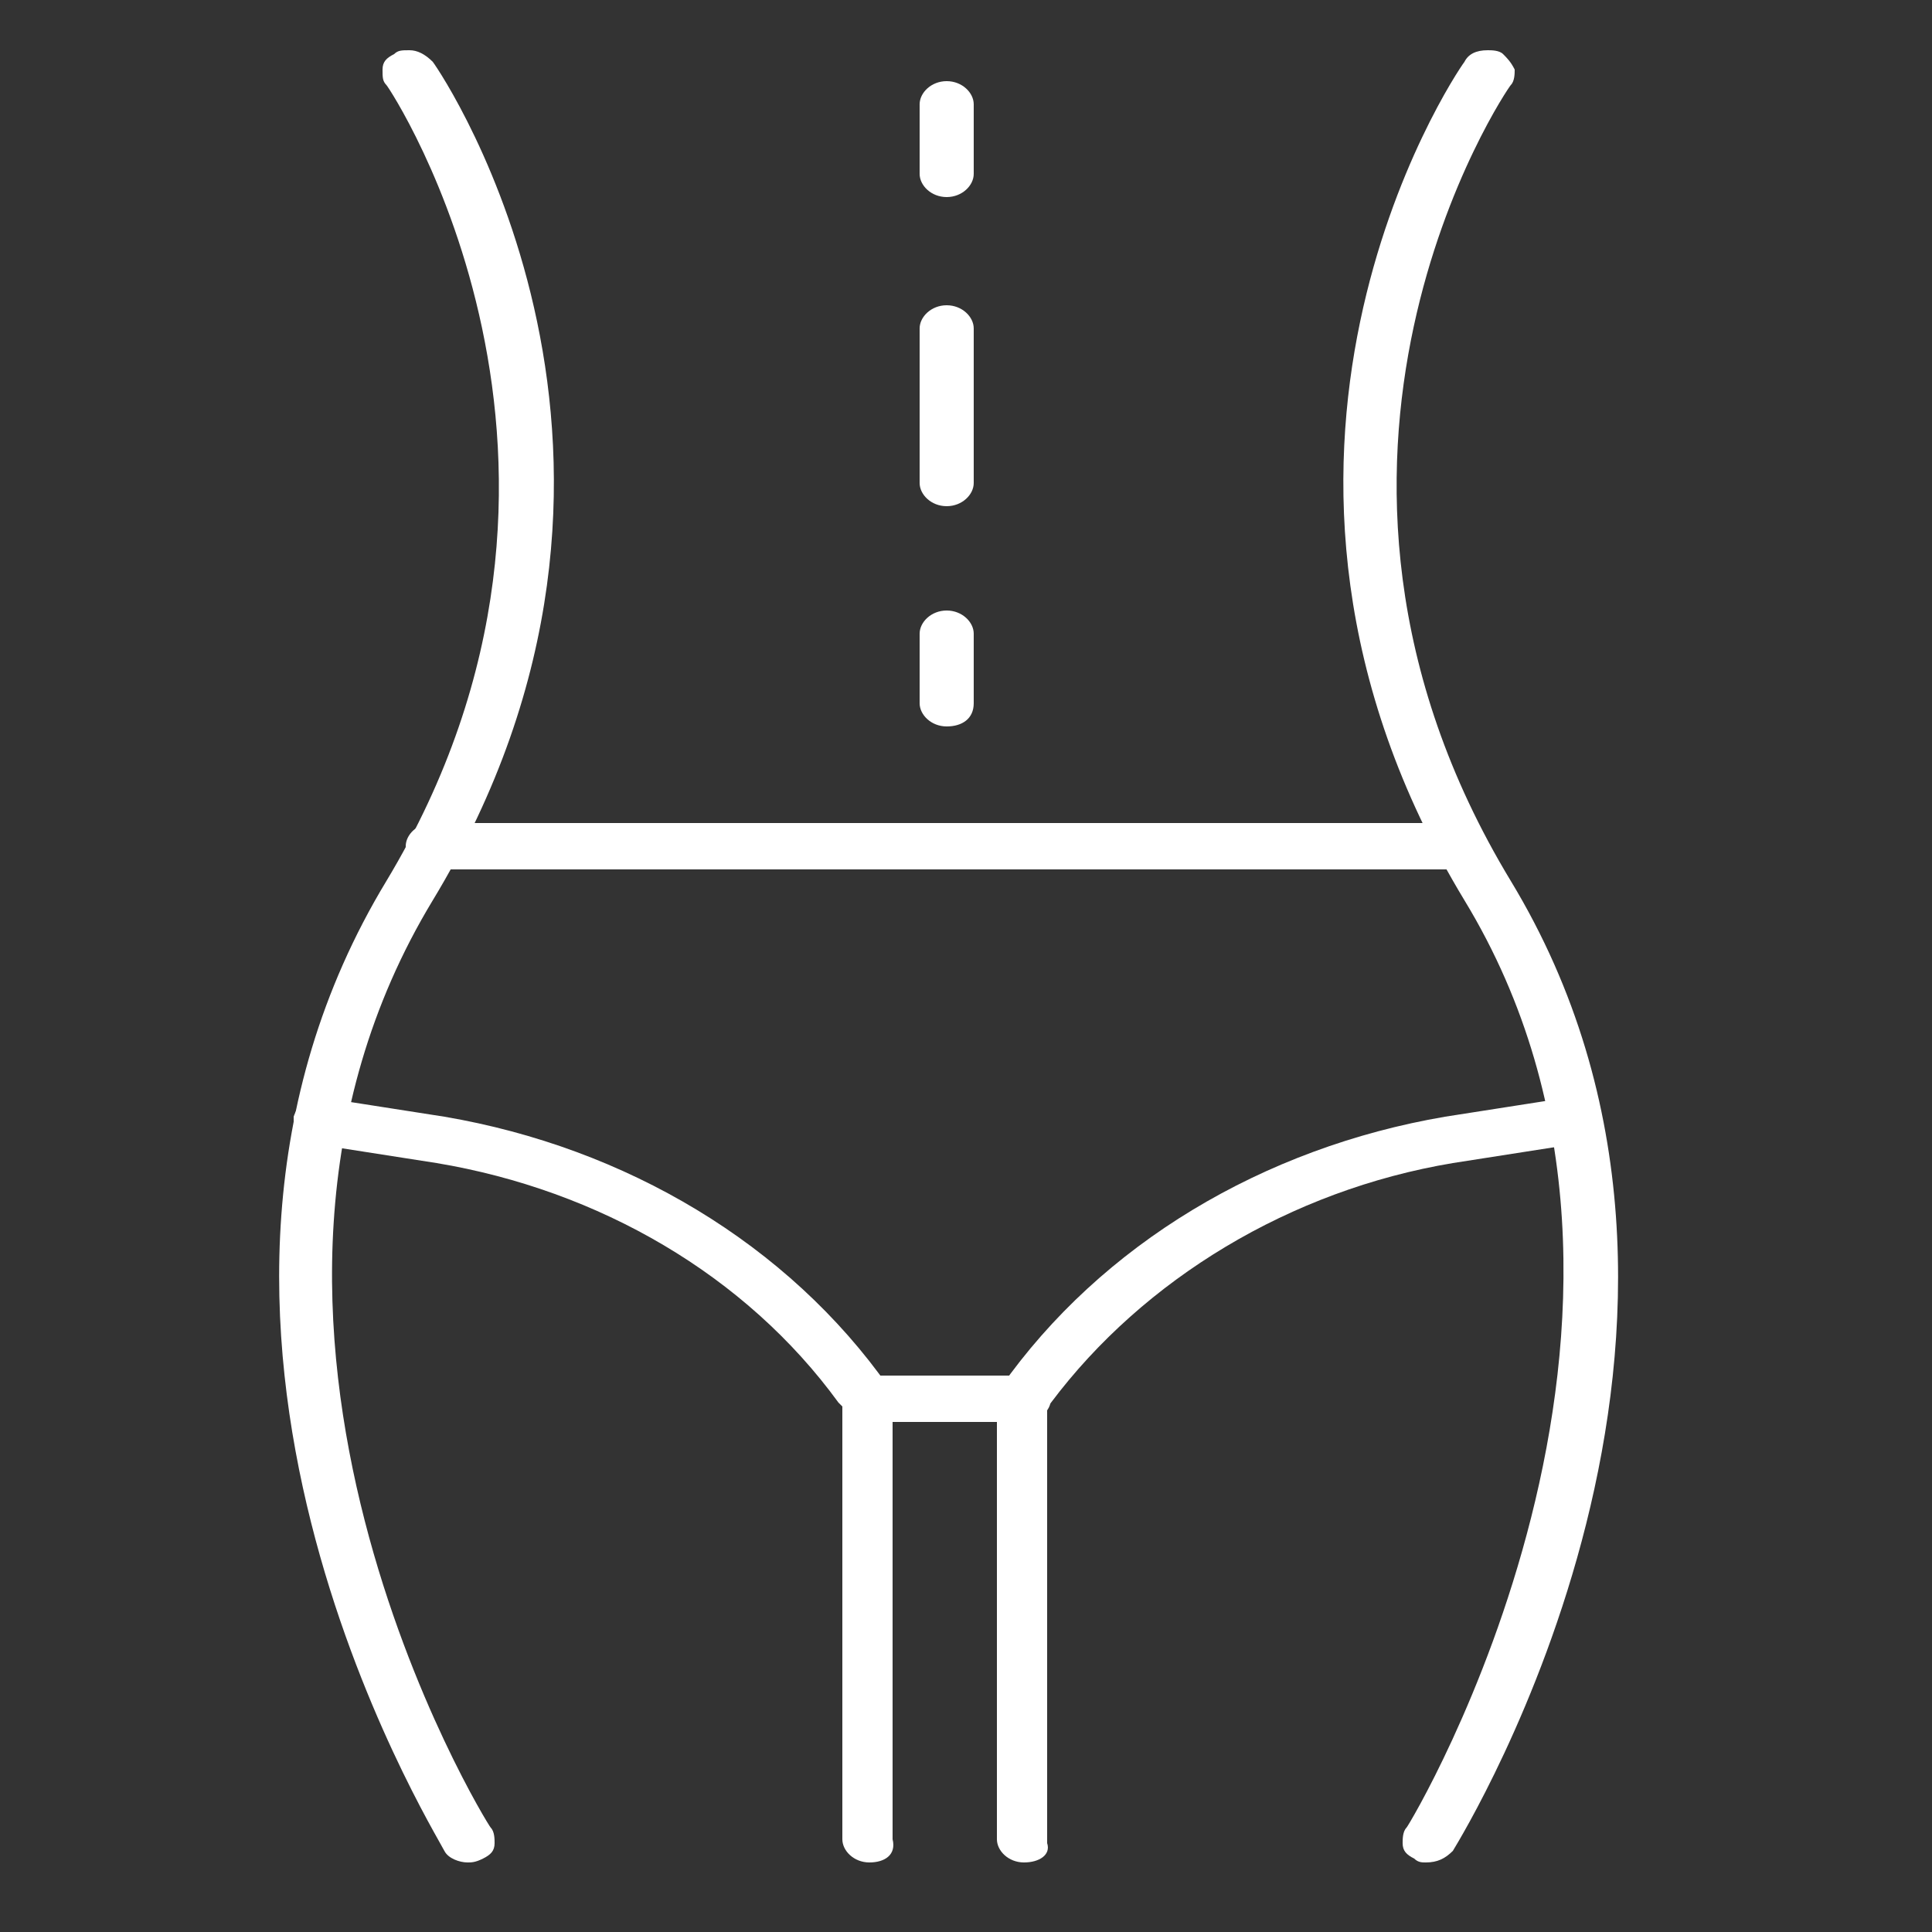<?xml version="1.0" encoding="utf-8"?>
<!-- Generator: Adobe Illustrator 26.3.1, SVG Export Plug-In . SVG Version: 6.00 Build 0)  -->
<svg version="1.1" id="Layer_1" xmlns="http://www.w3.org/2000/svg" xmlns:xlink="http://www.w3.org/1999/xlink" x="0px" y="0px"
	 viewBox="0 0 50 50" style="enable-background:new 0 0 50 50;" xml:space="preserve">
<rect x="0" y="0" width="50" height="50" fill="#333333" stroke="none"/>
<style type="text/css">
	.st0{fill:#FFFFFF;}
</style>
<path class="st0" d="M12.1,48.2c-0.2,0-0.5-0.1-0.6-0.3c-0.3-0.6-8.4-13.7-1.5-25.1C16.5,12,10.1,2.3,10,2.2C9.9,2.1,9.9,2,9.9,1.8
	c0-0.2,0.1-0.3,0.3-0.4c0.1-0.1,0.2-0.1,0.4-0.1c0.2,0,0.4,0.1,0.6,0.3c0.3,0.4,6.9,10.3,0,21.7c-6.6,10.9,1.4,23.9,1.5,24
	c0.1,0.1,0.1,0.3,0.1,0.4c0,0.2-0.1,0.3-0.3,0.4C12.3,48.2,12.2,48.2,12.1,48.2z"/>
<path class="st0" d="M36.9,48.2c-0.1,0-0.2,0-0.3-0.1c-0.2-0.1-0.3-0.2-0.3-0.4c0-0.1,0-0.3,0.1-0.4c0.1-0.1,8-13.3,1.5-24
	c-6.9-11.4-0.3-21.3,0-21.7c0.1-0.2,0.3-0.3,0.6-0.3c0.1,0,0.3,0,0.4,0.1c0.1,0.1,0.2,0.2,0.3,0.4c0,0.1,0,0.3-0.1,0.4
	c-0.1,0.1-6.6,9.7,0,20.6c6.9,11.4-1.2,24.6-1.5,25.1C37.4,48.1,37.2,48.2,36.9,48.2z"/>
<path class="st0" d="M22.5,48.2c-0.4,0-0.7-0.3-0.7-0.6V36.4l-0.1-0.1c-2.4-3.3-6.2-5.5-10.4-6.2l-3.2-0.5c-0.2,0-0.3-0.1-0.4-0.3
	c-0.1-0.1-0.1-0.3-0.1-0.4c0.1-0.3,0.3-0.5,0.6-0.5c0,0,0.1,0,0.1,0l3.2,0.5c4.7,0.8,8.9,3.3,11.5,7c0.1,0.1,0.1,0.2,0.1,0.3v11.4
	C23.2,48,22.9,48.2,22.5,48.2z"/>
<path class="st0" d="M26.5,48.2c-0.4,0-0.7-0.3-0.7-0.6V36.2c0-0.1,0-0.2,0.1-0.3c2.6-3.7,6.8-6.2,11.5-7l3.2-0.5c0,0,0.1,0,0.1,0
	c0.3,0,0.6,0.2,0.6,0.5c0,0.1,0,0.3-0.1,0.4c-0.1,0.1-0.3,0.2-0.4,0.3l-3.2,0.5c-4.2,0.7-8,3-10.4,6.2l-0.1,0.1v11.3
	C27.2,48,26.9,48.2,26.5,48.2z"/>
<path class="st0" d="M11.2,22.5c-0.4,0-0.7-0.3-0.7-0.6s0.3-0.6,0.7-0.6h26.6c0.4,0,0.7,0.3,0.7,0.6s-0.3,0.6-0.7,0.6H11.2z"/>
<path class="st0" d="M22.5,36.8c-0.4,0-0.7-0.3-0.7-0.6c0-0.3,0.3-0.6,0.7-0.6h4c0.4,0,0.7,0.3,0.7,0.6c0,0.3-0.3,0.6-0.7,0.6H22.5z
	"/>
<path class="st0" d="M24.5,5.1c-0.4,0-0.7-0.3-0.7-0.6V2.7c0-0.3,0.3-0.6,0.7-0.6s0.7,0.3,0.7,0.6v1.8C25.2,4.8,24.9,5.1,24.5,5.1z"
	/>
<path class="st0" d="M24.5,13.1c-0.4,0-0.7-0.3-0.7-0.6v-4c0-0.3,0.3-0.6,0.7-0.6s0.7,0.3,0.7,0.6v4C25.2,12.8,24.9,13.1,24.5,13.1z
	"/>
<path class="st0" d="M24.5,18.8c-0.4,0-0.7-0.3-0.7-0.6v-1.8c0-0.3,0.3-0.6,0.7-0.6s0.7,0.3,0.7,0.6v1.8
	C25.2,18.6,24.9,18.8,24.5,18.8z"/>
</svg>
